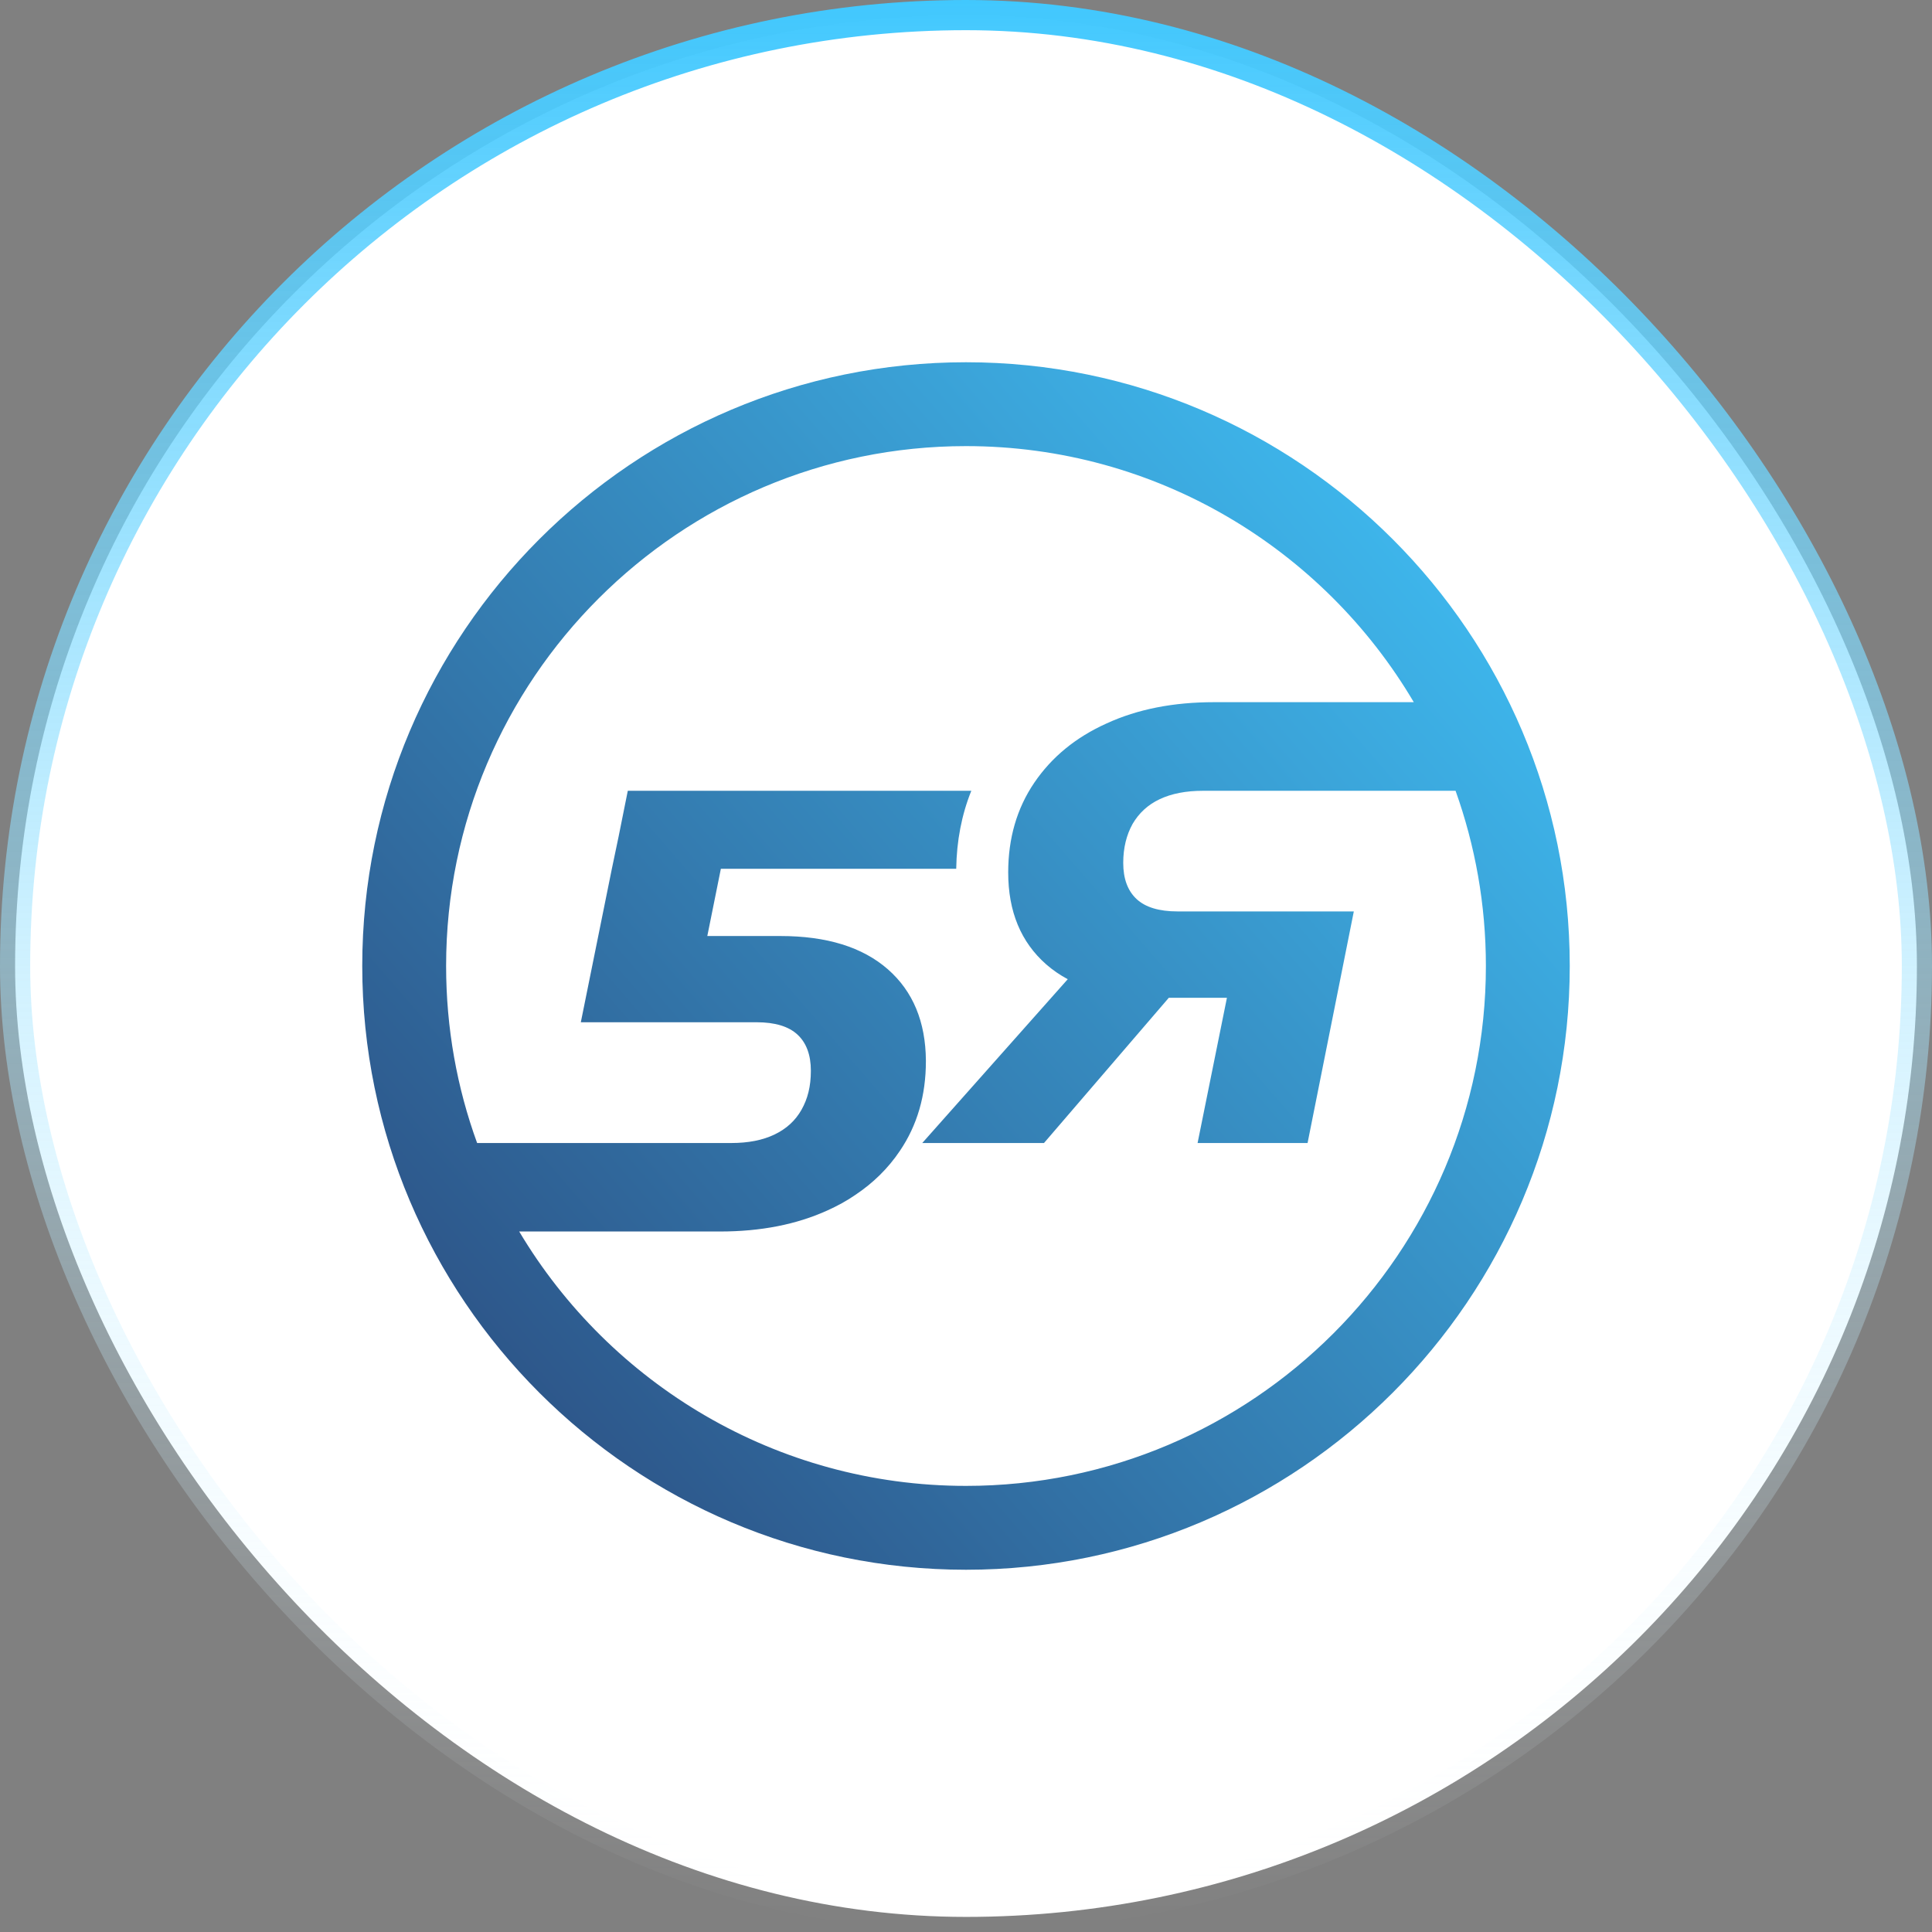 <svg width="128" height="128" viewBox="0 0 128 128" fill="none" xmlns="http://www.w3.org/2000/svg">
<rect x="0" y="0" width="128" height="128" fill="#808080" stroke="none"/>
<rect x="1" y="1" width="126" height="126" rx="63" fill="white"/>
<rect x="1" y="1" width="126" height="126" rx="63" stroke="url(#paint0_linear_8127_13601)" stroke-width="2"/>
<path d="M64 24C41.944 24 24 41.937 24 63.995C24 86.053 41.944 104 64 104C86.056 104 104 86.053 104 63.995C104 41.937 86.056 24 64 24ZM64 98.444C51.435 98.444 40.407 91.674 34.398 81.59H47.704C50.398 81.59 52.769 81.127 54.824 80.192C55.481 79.895 56.093 79.562 56.657 79.173C57.852 78.377 58.843 77.404 59.62 76.247C60.769 74.552 61.343 72.58 61.343 70.302V70.265C61.324 67.7 60.491 65.681 58.824 64.218C57.139 62.745 54.769 62.014 51.704 62.014H46.861L47.759 57.559H63.352C63.38 55.707 63.713 53.976 64.352 52.392H41.593L40.981 55.439L40.537 57.559L38.481 67.727H50.13C51.352 67.727 52.259 68.005 52.843 68.552C53.426 69.098 53.722 69.894 53.722 70.941C53.722 71.987 53.509 72.802 53.102 73.524C52.694 74.247 52.093 74.793 51.315 75.163C50.528 75.543 49.574 75.728 48.444 75.728H31.611C30.278 72.07 29.556 68.116 29.556 63.995C29.556 45.002 45.009 29.556 64 29.556C76.62 29.556 87.676 36.372 93.667 46.521H80.435C77.741 46.521 75.37 46.984 73.315 47.929C71.259 48.855 69.667 50.17 68.519 51.864C67.37 53.559 66.796 55.541 66.796 57.8C66.796 60.393 67.639 62.421 69.315 63.894C69.75 64.273 70.222 64.597 70.741 64.875L61.102 75.728H69.167L77.435 66.107H81.287L79.343 75.728H86.63L89.694 60.384H78.009C76.787 60.384 75.88 60.106 75.296 59.56C74.713 59.013 74.417 58.217 74.417 57.17C74.417 56.18 74.63 55.318 75.037 54.587C75.454 53.874 76.046 53.318 76.833 52.948C77.62 52.577 78.574 52.392 79.694 52.392H96.435C97.731 56.022 98.444 59.921 98.444 63.995C98.444 82.988 82.991 98.444 64 98.444Z" fill="url(#paint1_linear_8127_13601)"/>
<defs>
<linearGradient id="paint0_linear_8127_13601" x1="0" y1="128" x2="-3.36647e-06" y2="0" gradientUnits="userSpaceOnUse">
<stop stop-color="white" stop-opacity="0"/>
<stop offset="1" stop-color="#41C8FE"/>
</linearGradient>
<linearGradient id="paint1_linear_8127_13601" x1="24" y1="104" x2="109.331" y2="30.16" gradientUnits="userSpaceOnUse">
<stop stop-color="#2A4477"/>
<stop offset="1" stop-color="#41C8FE"/>
</linearGradient>
</defs>
</svg>
